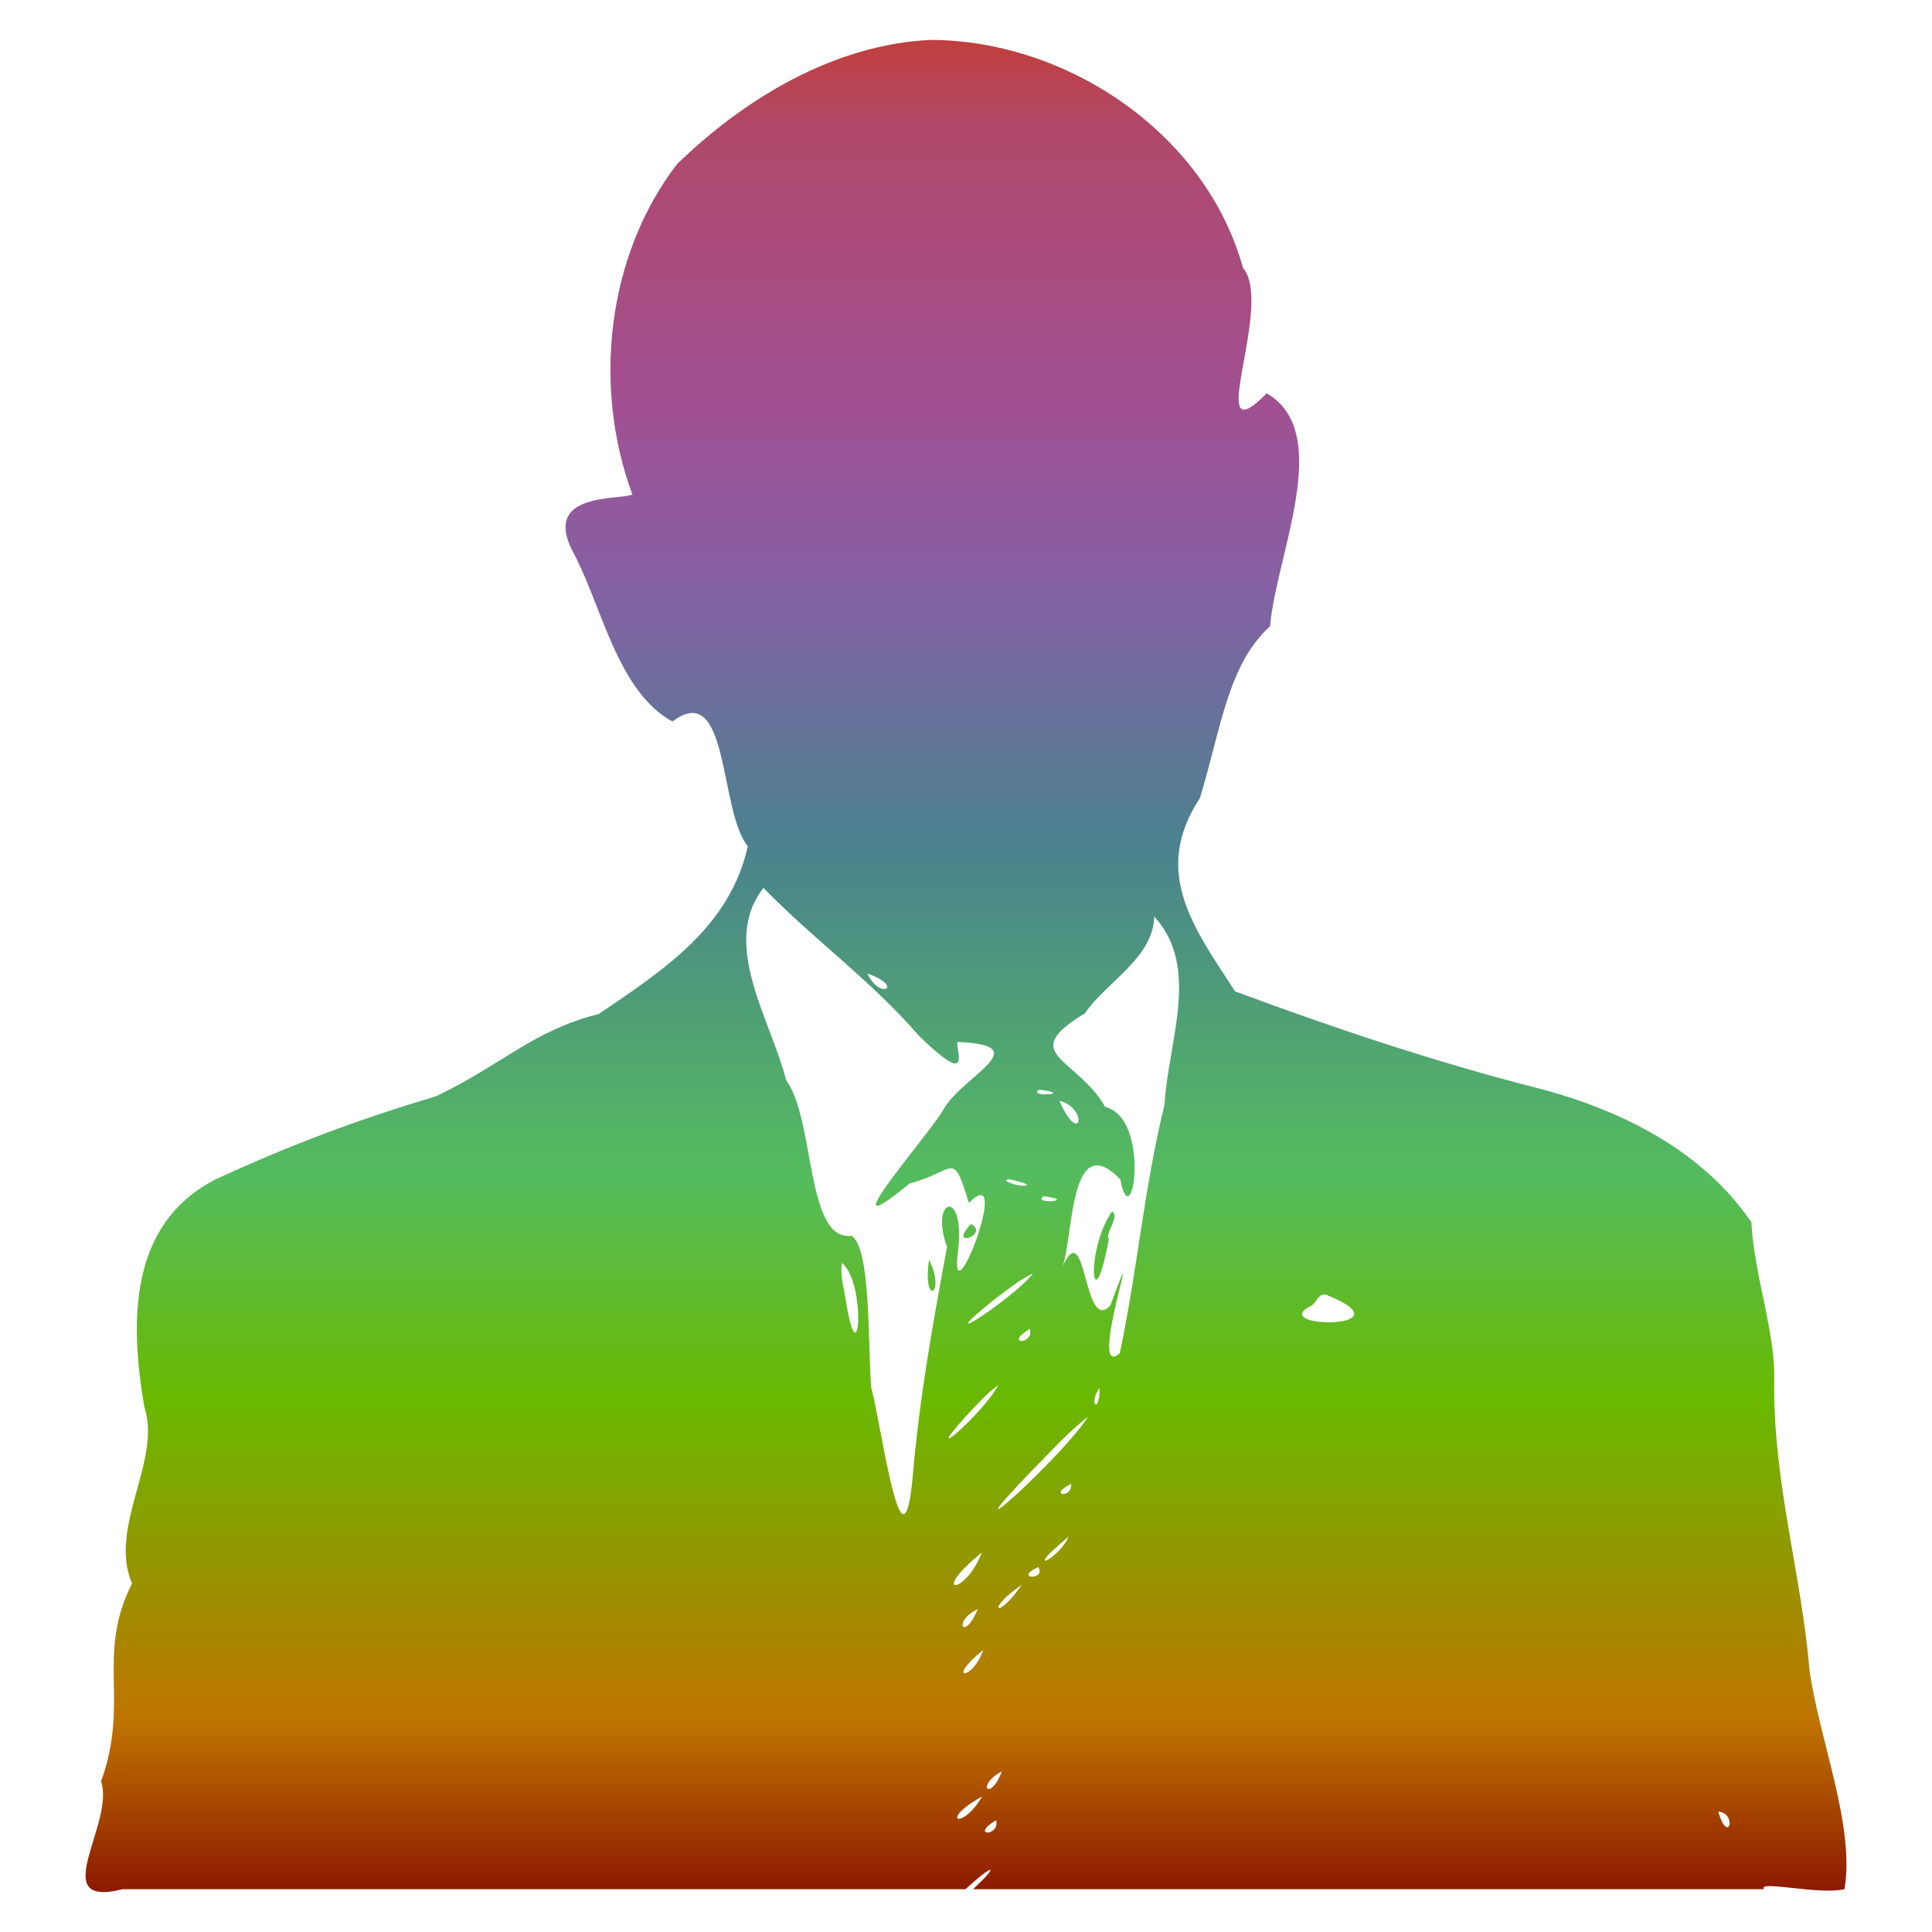 <?xml version="1.0"?>
<svg xmlns="http://www.w3.org/2000/svg" xmlns:xlink="http://www.w3.org/1999/xlink" width="358" height="358" viewBox="0 0 358 358">
  <defs>
    <linearGradient id="a">
      <stop offset="0" stop-color="#bf4040"/>
      <stop offset=".041" stop-color="#b04869"/>
      <stop offset=".188" stop-color="#a15093"/>
      <stop offset=".286" stop-color="#8461a4"/>
      <stop offset=".422" stop-color="#4a828e"/>
      <stop offset=".597" stop-color="#54bc5e"/>
      <stop offset=".715" stop-color="#69b900"/>
      <stop offset=".886" stop-color="#bf7400"/>
      <stop offset="1" stop-color="#7f0000"/>
    </linearGradient>
    <linearGradient id="b">
      <stop offset="0" stop-color="#bf4040"/>
      <stop offset=".041" stop-color="#b04869"/>
      <stop offset=".188" stop-color="#a15093"/>
      <stop offset=".286" stop-color="#8461a4"/>
      <stop offset=".422" stop-color="#4a828e"/>
      <stop offset=".597" stop-color="#54bc5e"/>
      <stop offset=".715" stop-color="#69b900"/>
      <stop offset=".886" stop-color="#bf7400"/>
      <stop offset="1" stop-color="#7f0000"/>
    </linearGradient>
    <linearGradient y2="341.825" x2="166.043" y1="22.823" x1="166.043" gradientTransform="translate(-9.977 -16.015) scale(1.097)" gradientUnits="userSpaceOnUse" id="c" xlink:href="#b"/>
  </defs>
  <path d="M172.463 7.399c-17.834.813-34.484 10.834-47.033 23.036-13.034 16.99-15.628 41.323-8.248 61.184-2.01 1.144-17.365-.704-10.743 11.147 5.207 10.058 8.11 25.437 18.17 30.935 10.56-8.01 8.597 16.586 13.962 23.118-3.345 14.872-15.263 22.695-27.607 31.066-12.275 3.094-18.133 9.55-30.21 15.267-14.666 4.389-26.615 8.86-40.787 15.37-16.27 8.347-15.871 26.635-13.231 42.163 3.334 9.9-6.754 22.31-2.273 32.727-6.733 13.312-.373 21.922-5.74 36.684 2.654 7.75-10.35 23.616 4.014 19.97h156.17c4.756-4.406 6.872-5.146 1.406 0h146.549c-1.243-1.724 10.163 1.107 14.922 0 1.973-11.727-4.665-27.655-6.49-40.589-1.482-17.906-6.756-34.681-6.535-53.607.282-8.856-3.742-19.631-4.228-29.386-9.101-13.389-24.404-20.962-39.952-24.942-18.914-4.839-37.428-11.057-55.725-17.84-7.513-11.61-15.575-22.052-6.517-35.804 3.94-12.936 5.16-24.706 13.006-31.858 1.07-13.067 11.944-35.878-.621-43.161-12.095 12.275 1.5-16.266-4.404-23.251-6.835-24.842-32.492-42.15-57.855-42.23zm-30.99 157.14c9.778 9.993 19.6 16.806 28.861 27.45 9.576 9.282 7.04 3.378 7.03 1.09 15.429.57.27 6.569-2.796 12.963-3.81 5.869-21.474 25.953-6.022 13.26 8.585-2.25 7.94-6.41 10.984 3.608 8.362-8.432-3.855 23.067-1.995 8.78 1.387-11.632-5.373-9.738-2.05-.65-2.662 14.329-5.181 28.442-6.393 42.962-1.897 19.383-5.701-9.572-7.667-16.94-.639-9.03-.07-25.804-3.634-28.075-8.524 1.095-6.699-21.436-12.121-28.832-2.753-10.991-12.31-25.333-4.196-35.615zm72.4 5.28c8.69 9.482 2.54 23.24 1.92 34.863-3.777 15.205-5.03 30.73-8.3 46.062-6.317 5.56 5.22-27.788-1.729-8.858-5.044 5.506-4.41-16.928-8.833-7.276 1.965-5.652 1.33-25.752 10.658-16.068 2.204 11.232 5.789-11.354-2.776-13.405-5.356-9.29-16.457-9.686-3.794-17.355 4.077-5.916 12.723-10.305 12.855-17.963zm-53.134 10.593c6.913 2.37 2.34 5.022 0 0zm31.88 21.493c6.802.896-2.556 1.431 0 0zm3.669 2.057c5.494 1.407 3.939 8.813 0 0zm-9.427 14.535c7.03 1.429 1.324 1.728-.494.236l.494-.236zm6.547 3.154c6.596.918-2.48 1.522 0 0zm12.65 2.81c-5.165 7.6-3.55 21.258-.595 5.159-.757-1.136 2.146-4.166.595-5.158zm-26.122 2.366c-4.575 4.72 3.598 1.945 0 0zm-7.781 6.616c-1.312 8.768 3.241 6.495 0 0zm-16.112.583c4.544 3.911 3.146 21.894.733 7.248-.3-2.33-1.21-5.031-.733-7.248zm35.377 1.92c-3.294 4.46-20.22 15.426-7.183 4.848 2.329-1.701 4.565-3.593 7.183-4.848zm54.334 3.976c16.216 6.568-11.672 6.329-2.62 1.95.864-.649 1.173-2.279 2.62-1.95zm-54.917 6.308c.846 3.032-5.02 3.007 0 0zm-5.862 10.455c-2.857 5.43-15.615 16.238-5.091 4.762 1.633-1.65 3.157-3.442 5.091-4.762zm18.786.515c-.003 5.1-2.169 2.874 0 0zm-2.16 5.347c-4.784 7.53-26.982 27.33-10.947 10.531 3.581-3.562 6.927-7.458 10.947-10.53zm-3.12 12.41c.294 2.807-4.498 2.236 0 0zm-.445 9.77c-1.84 4.262-9.029 7.453 0 0zm-16.112 2.982c-3.159 8.108-9.847 7.906 0 0zm10.456 2.674c1.63 2.485-4.767 2.254 0 0zm-3.051 3.325c-4.917 6.936-6.56 4.309 0 0zm-8.159 4.457c-2.454 6.132-4.826 2.346 0 0zm1.029 7.576c-1.987 5.783-7.156 5.749 0 0zm3.462 22.487c-2.269 5.884-4.91 2.579 0 0zm-3.668 4.663c-3.735 6.425-8.2 4.508 0 0zm136.402 2.81c3.616.305 1.85 6.33 0 0zm-133.797 1.577c.697 3.128-5.02 2.982 0 0z" fill="url(#c)"/>
</svg>
